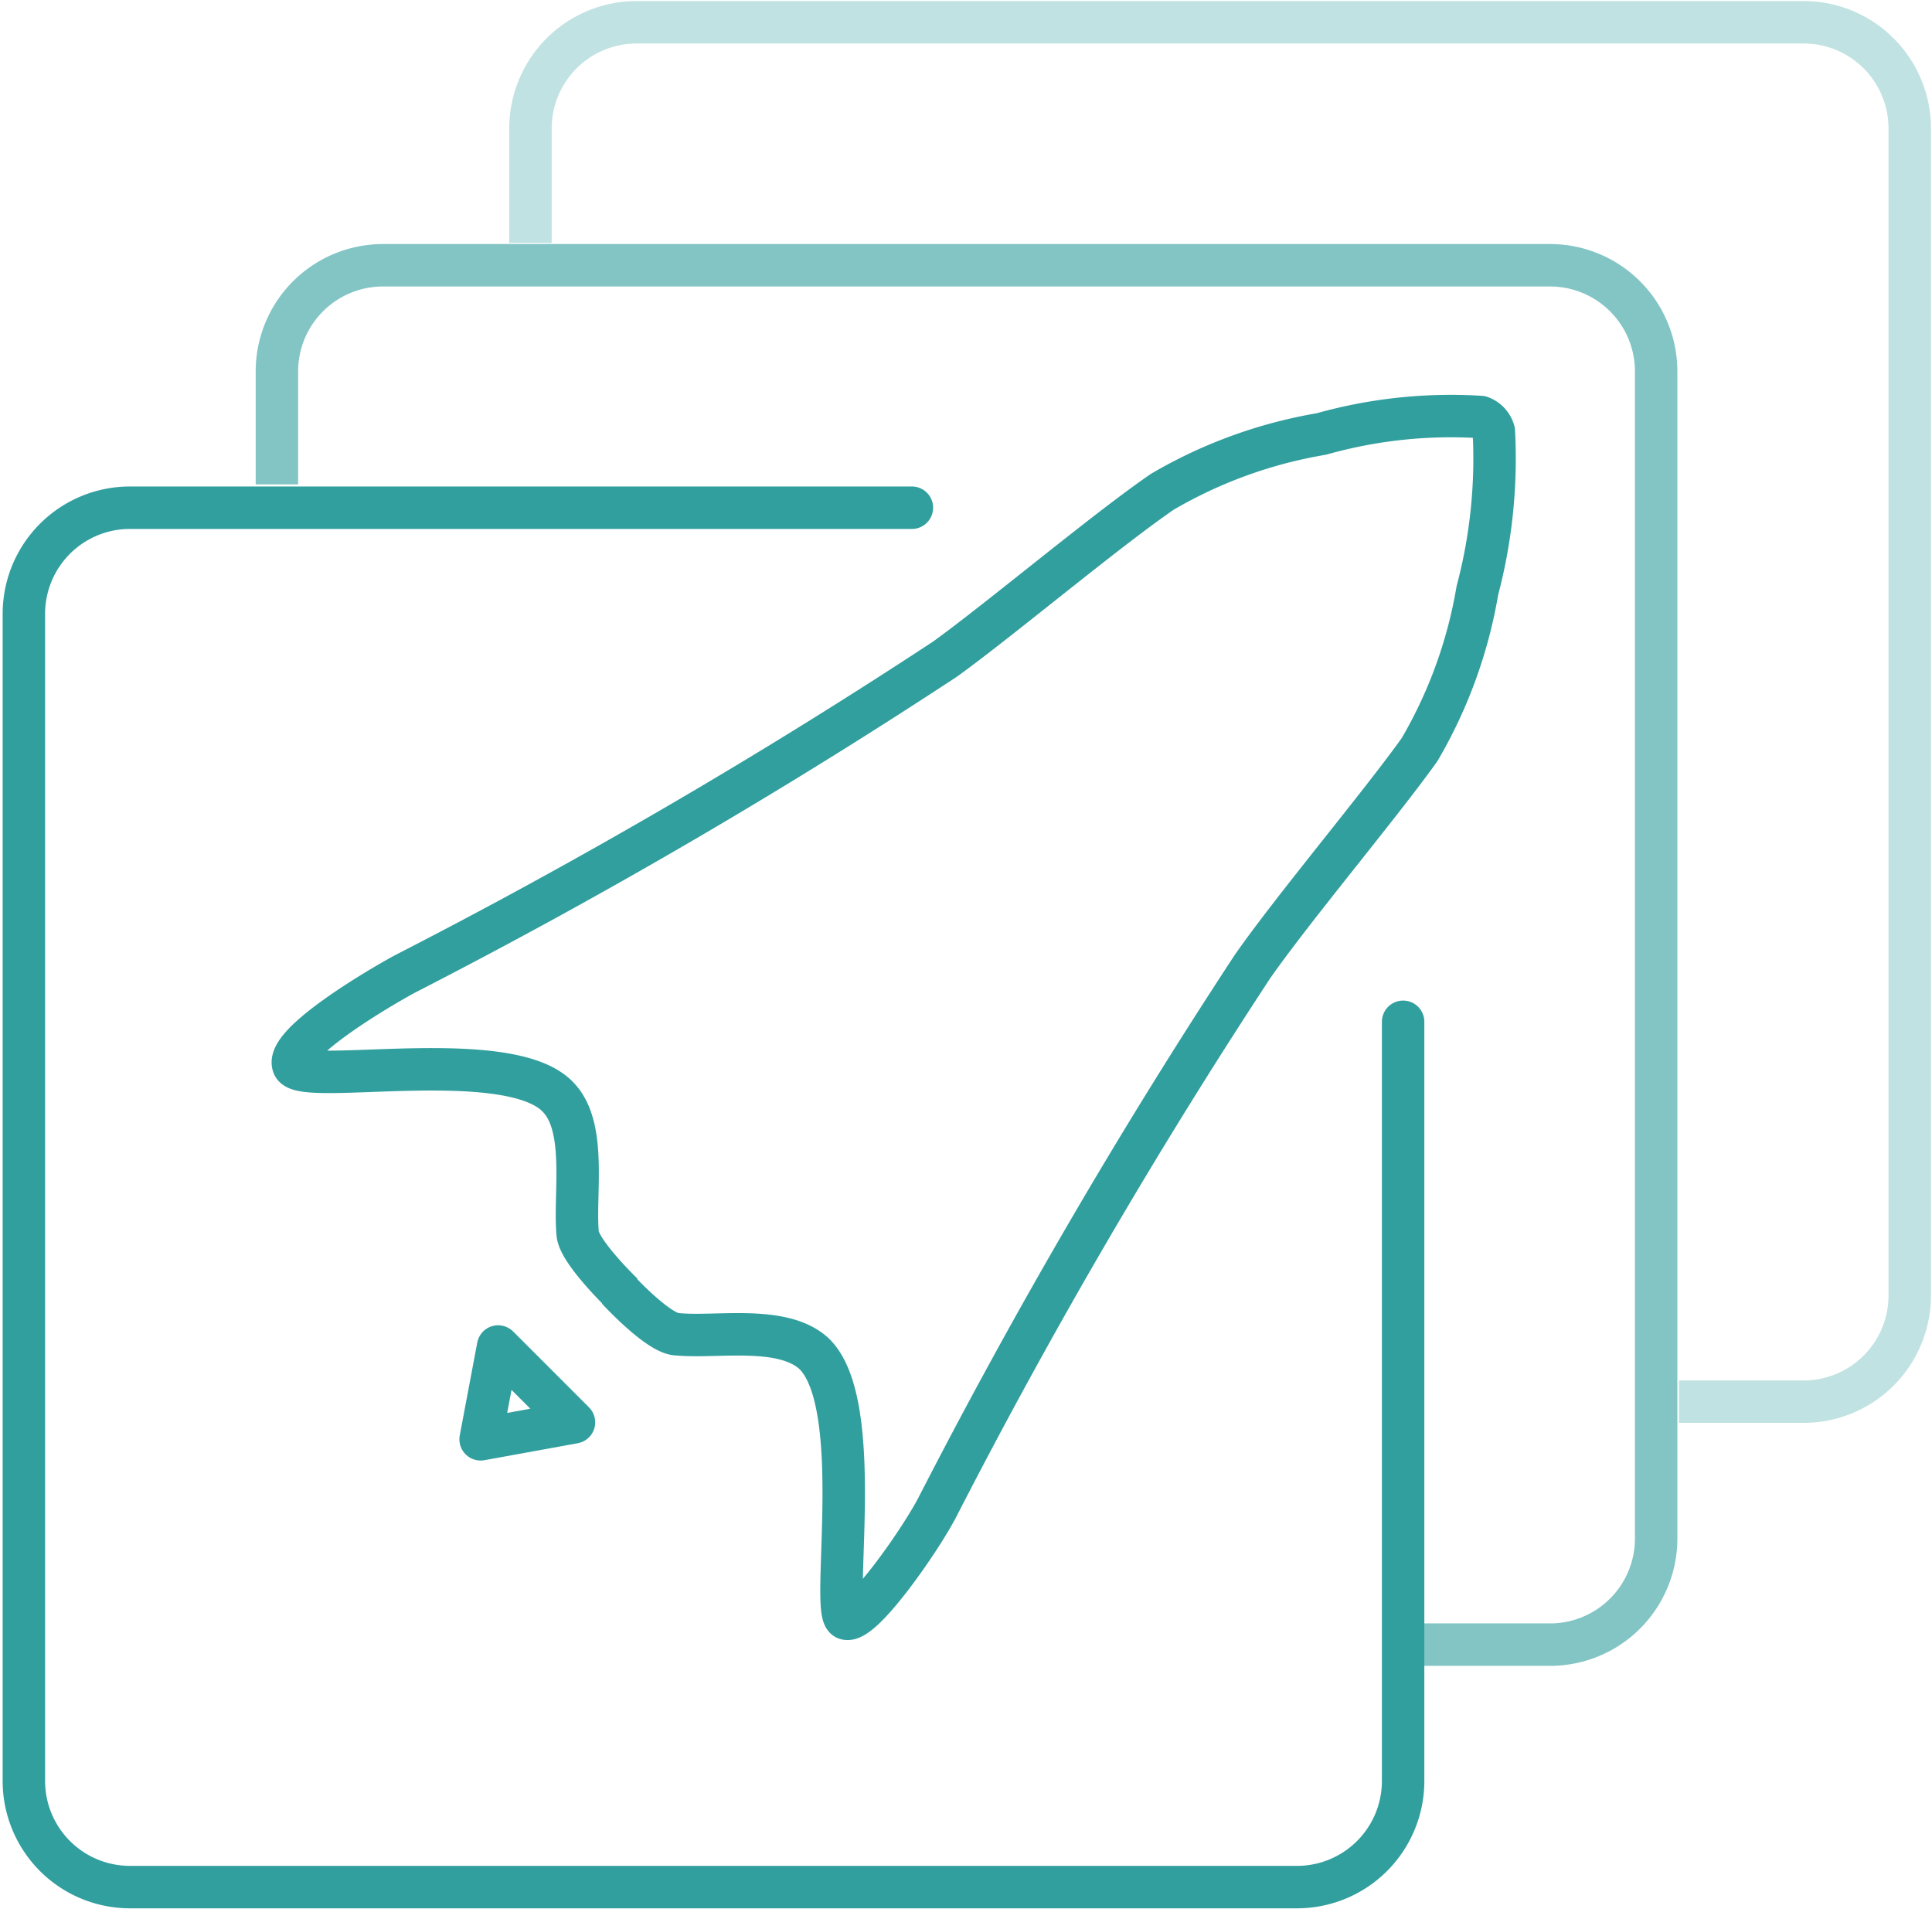 <svg xmlns="http://www.w3.org/2000/svg" viewBox="0 0 36.42 35.98"><defs><style>.cls-1,.cls-2,.cls-3,.cls-4{fill:none;stroke:#319f9e;stroke-width:0.8px;}.cls-1,.cls-2,.cls-3{stroke-miterlimit:10;}.cls-1{opacity:0.3;}.cls-2{opacity:0.6;}.cls-3{stroke-linecap:round;}.cls-4{stroke-linejoin:round;}</style></defs><title>Getting Started</title><g id="Ebene_2" data-name="Ebene 2"><g id="Ebene_1-2" data-name="Ebene 1"><path class="cls-1" d="M10,4.58V2.42a2,2,0,0,1,2-2H34a2,2,0,0,1,2,2v22a2,2,0,0,1-2,2H31.65"/><path class="cls-2" d="M5.22,9.13V7a2,2,0,0,1,2-2h22a2,2,0,0,1,2,2V29a2,2,0,0,1-2,2H26.84"/><path class="cls-3" d="M26.45,19.26V33.57a2,2,0,0,1-2,2h-22a2,2,0,0,1-2-2v-22a2,2,0,0,1,2-2H17.19"/><path class="cls-4" d="M11.74,24.39s-.81-.78-.85-1.13c-.07-.74.18-2-.36-2.57-.91-1-4.85-.21-5-.61s1.51-1.4,2.1-1.72a109.28,109.28,0,0,0,10.19-5.94c1.05-.76,3-2.4,4.09-3.15a8.85,8.85,0,0,1,3-1.09,9,9,0,0,1,3-.32.4.4,0,0,1,.25.27,9.7,9.7,0,0,1-.31,3,8.85,8.85,0,0,1-1.09,3c-.75,1.05-2.39,3-3.15,4.09a110.59,110.59,0,0,0-5.94,10.19c-.31.6-1.41,2.19-1.72,2.1s.39-4.05-.61-5c-.6-.54-1.83-.29-2.57-.36-.35,0-1.13-.85-1.13-.85"/><polygon class="cls-4" points="10.82 26.81 9.39 25.38 9.06 27.13 10.82 26.81"/></g></g></svg>